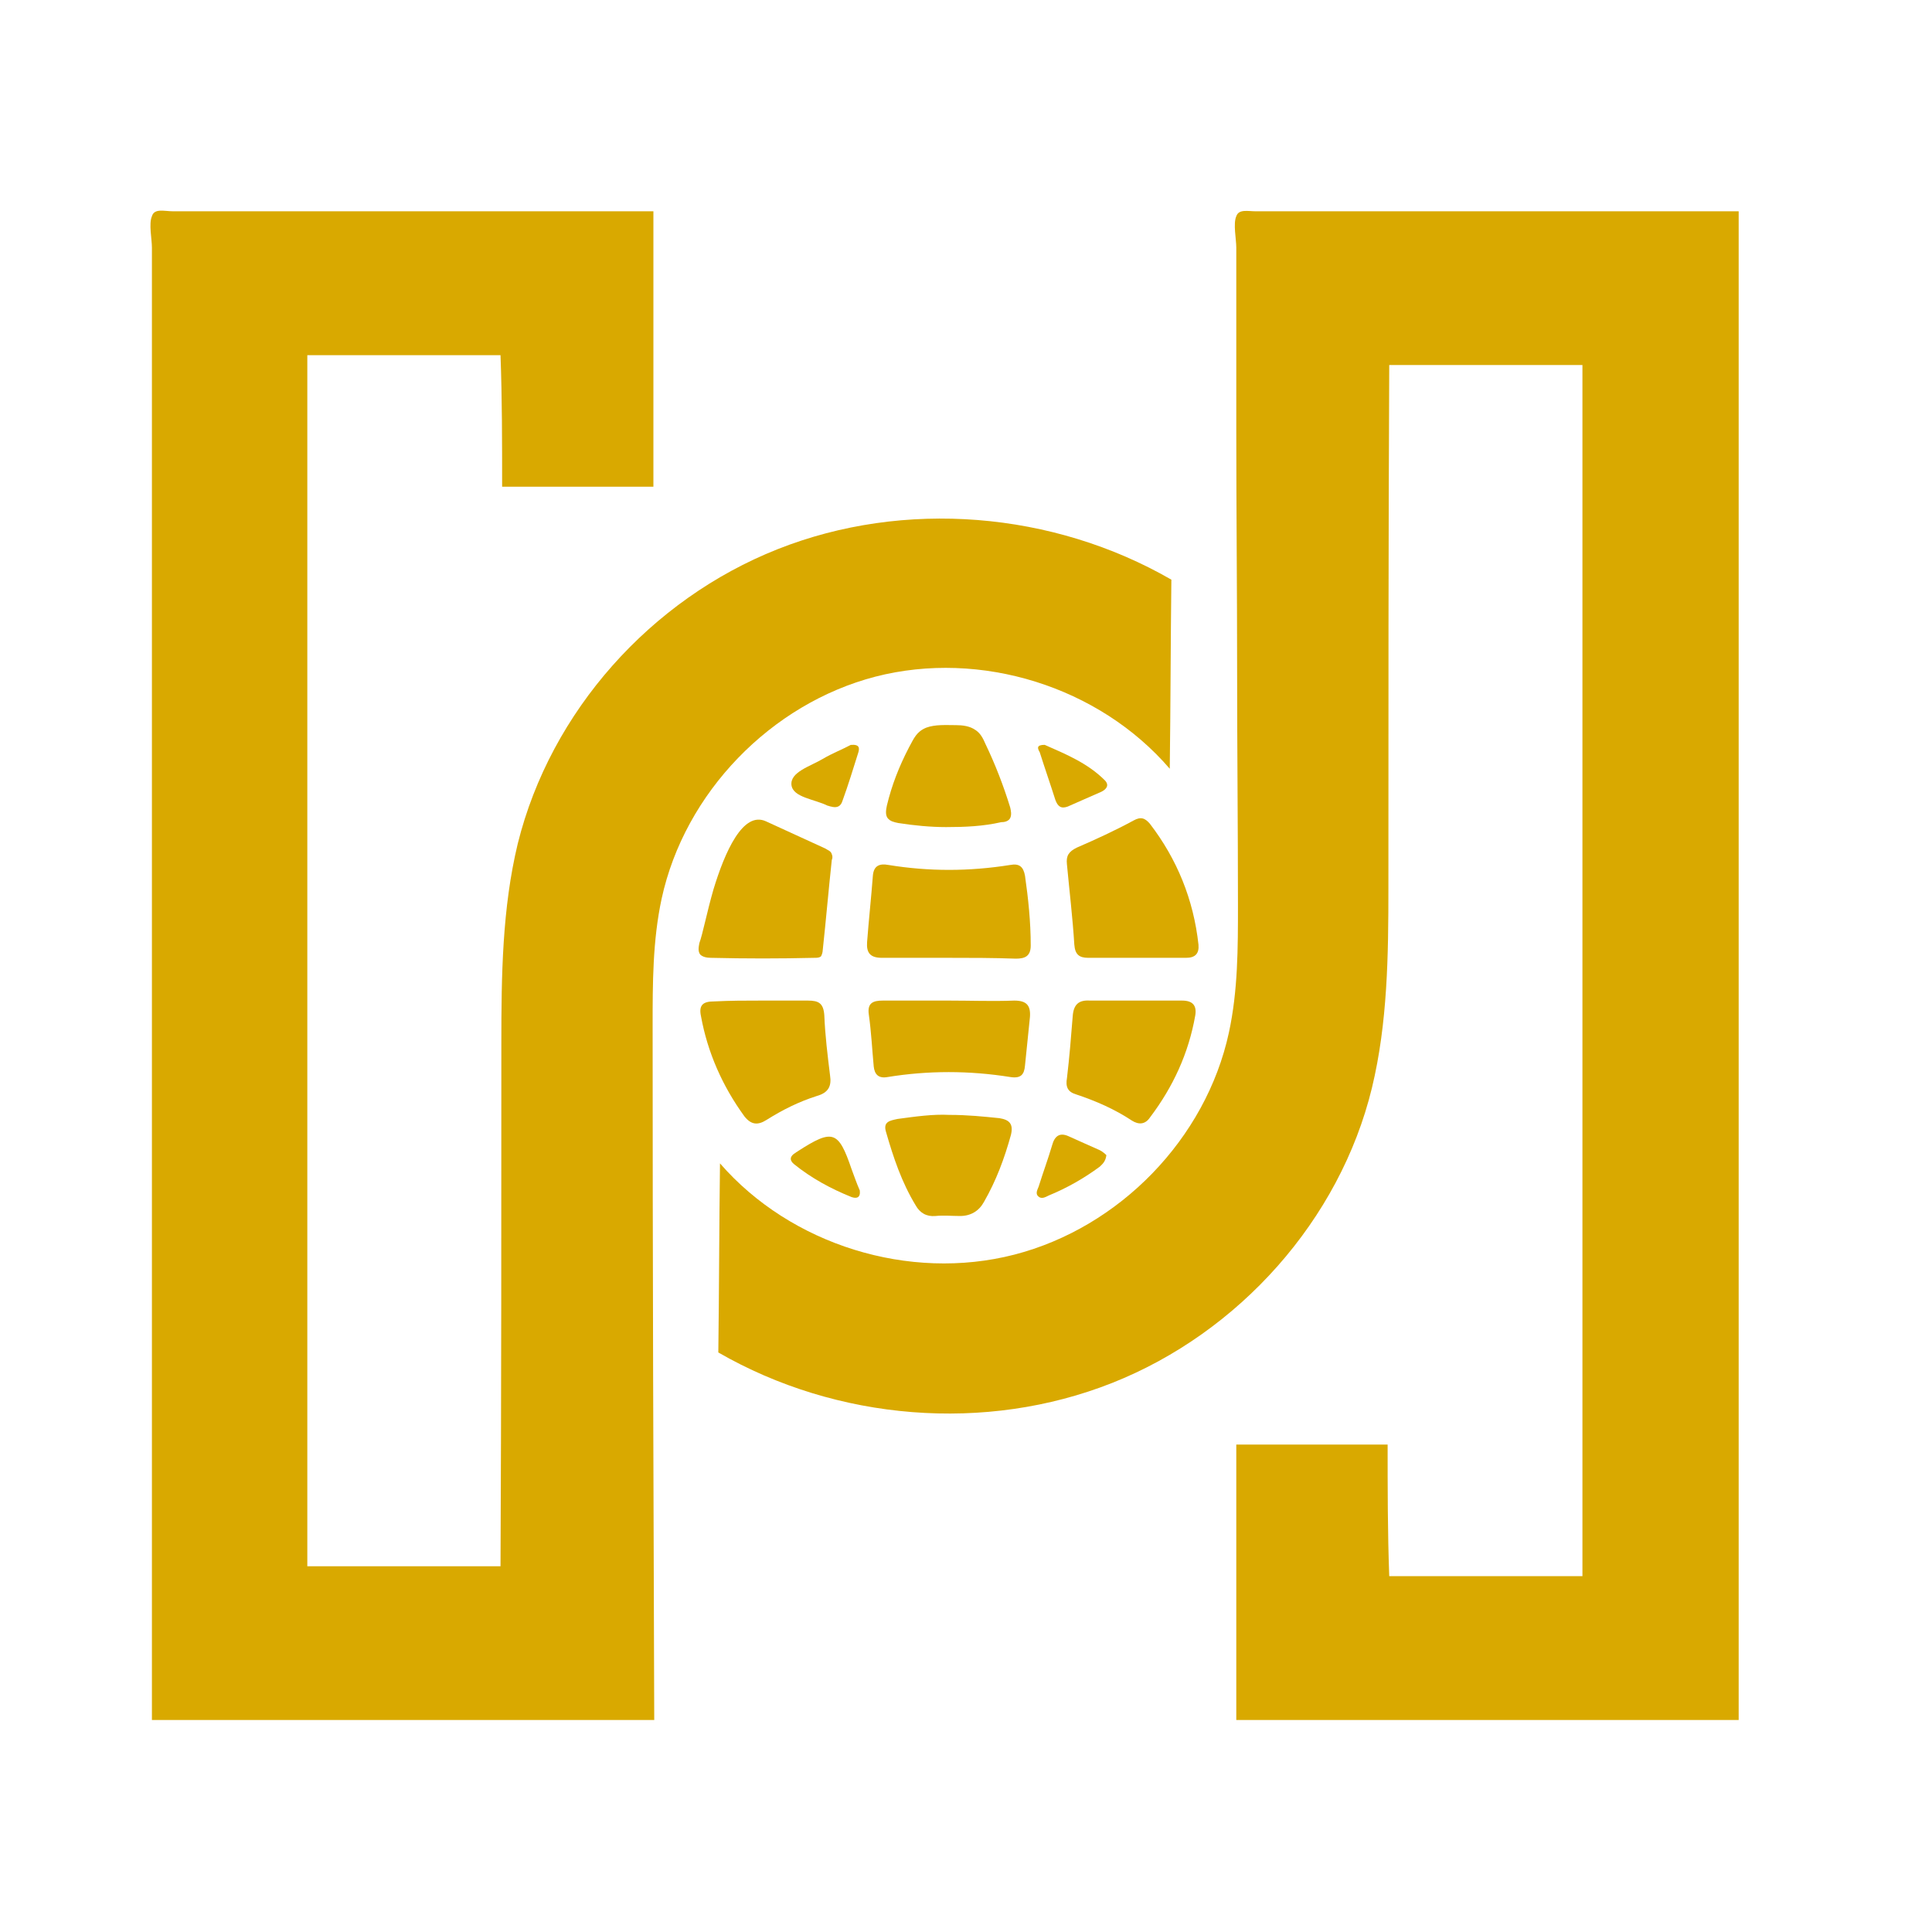 <svg width="30" height="30" viewBox="0 0 30 30" fill="none" xmlns="http://www.w3.org/2000/svg">
<rect width="30" height="30" fill="white"/>
<path d="M7.797 7.558C8.576 7.558 9.368 7.558 10.146 7.558C10.146 6.128 10.146 4.698 10.146 3.281C10.146 3.281 3.316 3.281 2.691 3.281C2.55 3.281 2.397 3.23 2.359 3.358C2.308 3.473 2.359 3.715 2.359 3.843C2.359 4.149 2.359 4.468 2.359 4.775C2.359 5.4 2.359 6.026 2.359 6.652C2.359 7.903 2.359 9.154 2.359 10.405C2.359 12.907 2.359 15.41 2.359 17.899C2.359 20.389 2.359 22.904 2.359 25.393C2.359 25.827 2.359 26.274 2.359 26.708C4.963 26.708 7.555 26.708 10.159 26.708C10.146 23.121 10.134 19.52 10.134 15.933C10.134 15.269 10.134 14.605 10.274 13.954C10.632 12.307 11.972 10.928 13.593 10.507C15.228 10.086 17.066 10.66 18.164 11.937C18.177 10.954 18.177 9.984 18.189 9.001C16.351 7.941 14.04 7.749 12.074 8.528C10.108 9.307 8.551 11.043 8.04 13.099C7.797 14.107 7.785 15.154 7.785 16.201C7.785 18.908 7.785 21.614 7.772 24.321C6.776 24.321 5.78 24.321 4.772 24.321C4.772 18.052 4.772 11.784 4.772 5.515C5.767 5.515 6.776 5.515 7.772 5.515C7.797 6.192 7.797 6.869 7.797 7.558Z" fill="#D9A900"/>
<path d="M21.547 22.431C20.768 22.431 19.976 22.431 19.197 22.431C19.197 23.861 19.197 25.291 19.197 26.708C21.802 26.708 24.393 26.708 26.998 26.708C26.998 18.895 26.998 11.082 26.998 3.281C24.496 3.281 22.006 3.281 19.504 3.281C19.376 3.281 19.236 3.243 19.197 3.358C19.146 3.473 19.197 3.715 19.197 3.843C19.197 4.162 19.197 4.468 19.197 4.788C19.197 5.413 19.197 6.039 19.197 6.664C19.197 7.915 19.21 9.167 19.21 10.418C19.21 11.63 19.223 12.843 19.223 14.056C19.223 14.72 19.223 15.384 19.082 16.035C18.725 17.682 17.384 19.061 15.75 19.482C14.116 19.903 12.278 19.329 11.18 18.065C11.167 19.048 11.167 20.018 11.154 21.001C12.993 22.061 15.303 22.253 17.27 21.474C19.236 20.695 20.806 18.946 21.304 16.89C21.547 15.882 21.559 14.835 21.559 13.788C21.559 11.082 21.559 8.375 21.572 5.668C22.568 5.668 23.564 5.668 24.572 5.668C24.572 11.937 24.572 18.205 24.572 24.474C23.576 24.474 22.568 24.474 21.572 24.474C21.547 23.797 21.547 23.108 21.547 22.431Z" fill="#D9A900"/>
<path d="M14.728 14.873C14.384 14.873 14.039 14.873 13.694 14.873C13.515 14.873 13.452 14.797 13.464 14.631C13.49 14.286 13.528 13.941 13.554 13.597C13.567 13.443 13.656 13.405 13.796 13.431C14.422 13.533 15.047 13.533 15.686 13.431C15.826 13.405 15.89 13.456 15.916 13.597C15.967 13.954 16.005 14.312 16.005 14.682C16.005 14.848 15.916 14.886 15.775 14.886C15.418 14.873 15.073 14.873 14.728 14.873Z" fill="#D9A900"/>
<path d="M17.626 14.873C17.384 14.873 17.141 14.873 16.899 14.873C16.758 14.873 16.694 14.822 16.682 14.669C16.656 14.248 16.605 13.826 16.567 13.418C16.554 13.29 16.592 13.226 16.72 13.162C17.014 13.035 17.32 12.894 17.601 12.741C17.716 12.677 17.78 12.703 17.856 12.792C18.277 13.341 18.533 13.967 18.61 14.669C18.622 14.809 18.558 14.873 18.418 14.873C18.15 14.873 17.895 14.873 17.626 14.873Z" fill="#D9A900"/>
<path d="M11.078 13.813C11.256 13.226 11.537 12.588 11.895 12.754C12.201 12.894 12.507 13.035 12.814 13.175C12.852 13.201 12.903 13.213 12.916 13.264C12.929 13.29 12.929 13.328 12.916 13.354C12.865 13.826 12.826 14.286 12.775 14.758C12.775 14.784 12.763 14.822 12.75 14.848C12.724 14.873 12.686 14.873 12.648 14.873C12.112 14.886 11.575 14.886 11.039 14.873C10.975 14.873 10.912 14.86 10.873 14.822C10.835 14.771 10.848 14.707 10.86 14.643C10.912 14.503 10.975 14.171 11.078 13.813Z" fill="#D9A900"/>
<path d="M11.817 15.537C12.059 15.537 12.302 15.537 12.544 15.537C12.71 15.537 12.787 15.575 12.8 15.767C12.812 16.073 12.851 16.392 12.889 16.699C12.915 16.865 12.864 16.967 12.685 17.018C12.404 17.107 12.149 17.235 11.906 17.388C11.766 17.478 11.664 17.465 11.561 17.337C11.217 16.865 10.987 16.341 10.885 15.78C10.846 15.601 10.923 15.55 11.089 15.55C11.344 15.537 11.574 15.537 11.817 15.537Z" fill="#D9A900"/>
<path d="M17.653 15.537C17.883 15.537 18.126 15.537 18.355 15.537C18.521 15.537 18.585 15.614 18.56 15.767C18.457 16.355 18.215 16.878 17.858 17.35C17.781 17.465 17.679 17.465 17.577 17.401C17.308 17.223 17.015 17.095 16.708 16.993C16.581 16.955 16.543 16.878 16.568 16.738C16.606 16.418 16.632 16.099 16.657 15.78C16.67 15.601 16.747 15.525 16.925 15.537C17.168 15.537 17.411 15.537 17.653 15.537Z" fill="#D9A900"/>
<path d="M14.742 15.537C15.074 15.537 15.418 15.55 15.75 15.537C15.942 15.537 16.006 15.614 15.993 15.792C15.967 16.048 15.942 16.29 15.916 16.546C15.904 16.686 15.852 16.75 15.687 16.724C15.048 16.622 14.41 16.622 13.784 16.724C13.644 16.75 13.58 16.686 13.567 16.558C13.542 16.29 13.529 16.022 13.491 15.754C13.465 15.575 13.555 15.537 13.708 15.537C14.052 15.537 14.397 15.537 14.742 15.537Z" fill="#D9A900"/>
<path d="M14.742 17.312C15.023 17.312 15.265 17.337 15.52 17.363C15.674 17.388 15.737 17.452 15.699 17.618C15.597 17.988 15.469 18.333 15.278 18.665C15.201 18.805 15.073 18.882 14.908 18.882C14.78 18.882 14.652 18.869 14.525 18.882C14.384 18.895 14.282 18.831 14.218 18.716C14.001 18.358 13.873 17.976 13.759 17.58C13.707 17.414 13.822 17.401 13.937 17.375C14.218 17.337 14.486 17.299 14.742 17.312Z" fill="#D9A900"/>
<path d="M14.69 12.843C14.447 12.843 14.192 12.818 13.949 12.78C13.886 12.767 13.822 12.754 13.783 12.703C13.745 12.652 13.758 12.575 13.771 12.511C13.847 12.192 13.962 11.899 14.115 11.605C14.192 11.464 14.23 11.362 14.383 11.299C14.524 11.247 14.69 11.26 14.843 11.26C14.945 11.26 15.06 11.273 15.149 11.337C15.226 11.388 15.264 11.464 15.303 11.554C15.456 11.873 15.584 12.205 15.686 12.537C15.698 12.588 15.711 12.652 15.686 12.703C15.66 12.754 15.596 12.767 15.545 12.767C15.264 12.831 14.983 12.843 14.69 12.843Z" fill="#D9A900"/>
<path d="M17.18 17.937C17.167 18.039 17.116 18.078 17.077 18.116C16.835 18.295 16.567 18.448 16.286 18.563C16.235 18.588 16.171 18.627 16.12 18.575C16.069 18.524 16.12 18.46 16.133 18.41C16.197 18.205 16.273 18.001 16.337 17.784C16.375 17.643 16.452 17.58 16.592 17.643C16.758 17.72 16.911 17.784 17.077 17.86C17.128 17.886 17.167 17.924 17.18 17.937Z" fill="#D9A900"/>
<path d="M13.351 18.486C13.364 18.601 13.3 18.614 13.223 18.588C12.904 18.46 12.598 18.294 12.33 18.077C12.253 18.014 12.266 17.95 12.355 17.899C12.368 17.886 12.381 17.886 12.393 17.873C12.93 17.529 13.019 17.554 13.223 18.154C13.262 18.256 13.3 18.371 13.351 18.486Z" fill="#D9A900"/>
<path d="M13.21 11.567C13.35 11.554 13.35 11.618 13.325 11.694C13.248 11.937 13.171 12.192 13.082 12.435C13.056 12.524 12.993 12.55 12.903 12.524C12.89 12.524 12.865 12.511 12.852 12.511C12.648 12.409 12.316 12.384 12.29 12.192C12.265 11.988 12.584 11.899 12.776 11.784C12.929 11.694 13.095 11.63 13.21 11.567Z" fill="#D9A900"/>
<path d="M16.222 11.566C16.541 11.707 16.886 11.847 17.154 12.115C17.231 12.192 17.18 12.256 17.103 12.294C16.924 12.371 16.758 12.447 16.58 12.524C16.477 12.562 16.426 12.524 16.388 12.422C16.311 12.179 16.222 11.924 16.145 11.681C16.107 11.617 16.094 11.566 16.222 11.566Z" fill="#D9A900"/>
</svg>
